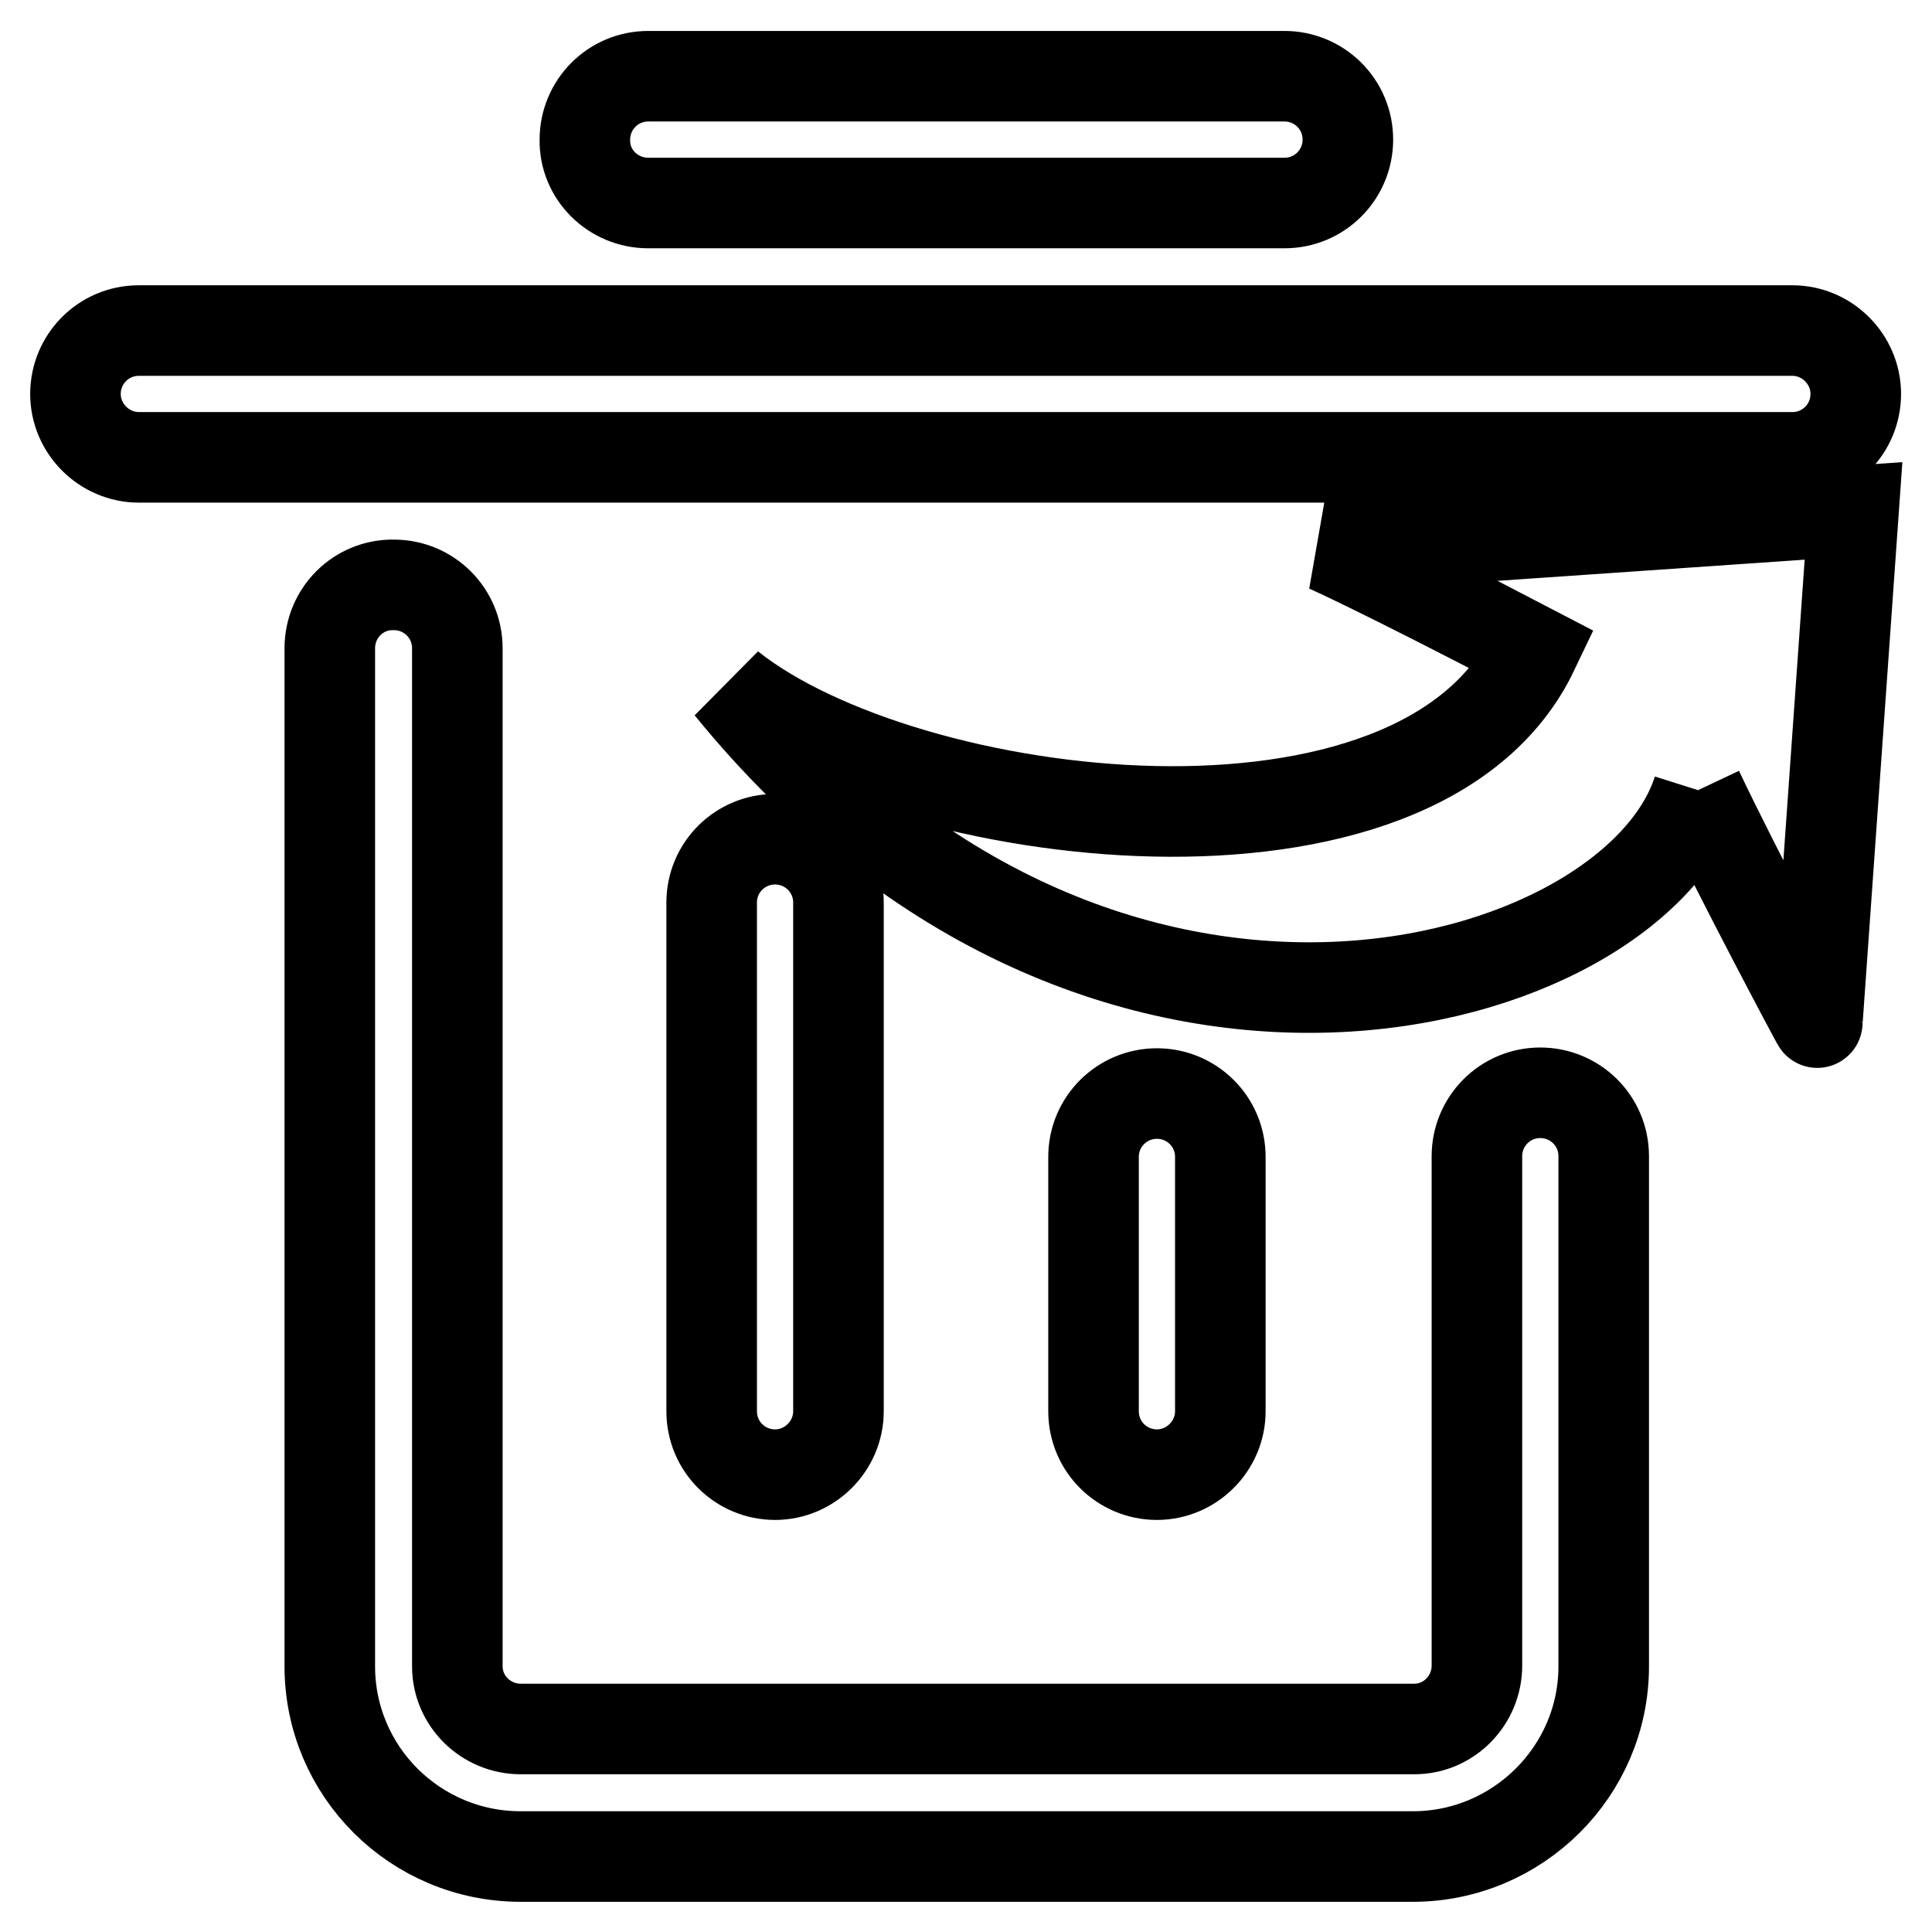 <?xml version="1.0" encoding="utf-8"?>
<!-- Svg Vector Icons : http://www.onlinewebfonts.com/icon -->
<!DOCTYPE svg PUBLIC "-//W3C//DTD SVG 1.1//EN" "http://www.w3.org/Graphics/SVG/1.1/DTD/svg11.dtd">
<svg version="1.1" xmlns="http://www.w3.org/2000/svg" xmlns:xlink="http://www.w3.org/1999/xlink" x="0px" y="0px" viewBox="0 0 256 256" enable-background="new 0 0 256 256" xml:space="preserve">
<g> <path stroke-width="12" fill-opacity="0" stroke="#000000"  d="M85.9,26.9h84.3c4.7,0,8.4-3.8,8.4-8.4c0-4.7-3.8-8.4-8.4-8.4H85.9c-4.7,0-8.4,3.8-8.4,8.4 C77.4,23.1,81.2,26.9,85.9,26.9z M18.4,60.6h219.1c4.7,0,8.4-3.8,8.4-8.4s-3.8-8.4-8.4-8.4H18.4c-4.7,0-8.4,3.8-8.4,8.4 S13.8,60.6,18.4,60.6z M43.7,85.9v134.9C43.7,234.7,55,246,69,246c0,0,0,0,0,0h118.2c13.9,0,25.3-11.3,25.3-25.2c0,0,0-0.1,0-0.1 v-67.5c0-4.7-3.8-8.4-8.4-8.4c-4.7,0-8.4,3.8-8.4,8.4v67.5c0,4.6-3.7,8.4-8.3,8.4c0,0-0.1,0-0.1,0H69c-4.6,0-8.4-3.7-8.4-8.3 c0,0,0-0.1,0-0.1V85.9c0-4.7-3.8-8.4-8.4-8.4C47.5,77.4,43.7,81.2,43.7,85.9z M94.3,119.6V187c0,4.7,3.8,8.4,8.4,8.4 s8.4-3.8,8.4-8.4v-67.4c0-4.7-3.8-8.4-8.4-8.4S94.3,114.9,94.3,119.6L94.3,119.6z M144.9,153.3V187c0,4.7,3.8,8.4,8.4,8.4 s8.4-3.8,8.4-8.4v-33.7c0-4.7-3.8-8.4-8.4-8.4S144.9,148.6,144.9,153.3z M225,104.7C216.5,131.6,146.3,152,96.7,91 c23.2,18.5,91.3,27.1,106.5-4.8c-20.5-10.7-27.3-13.7-27.3-13.7l69.7-4.8l-4.8,67.8C240.8,135.6,230.1,115.5,225,104.7"/></g>
</svg>